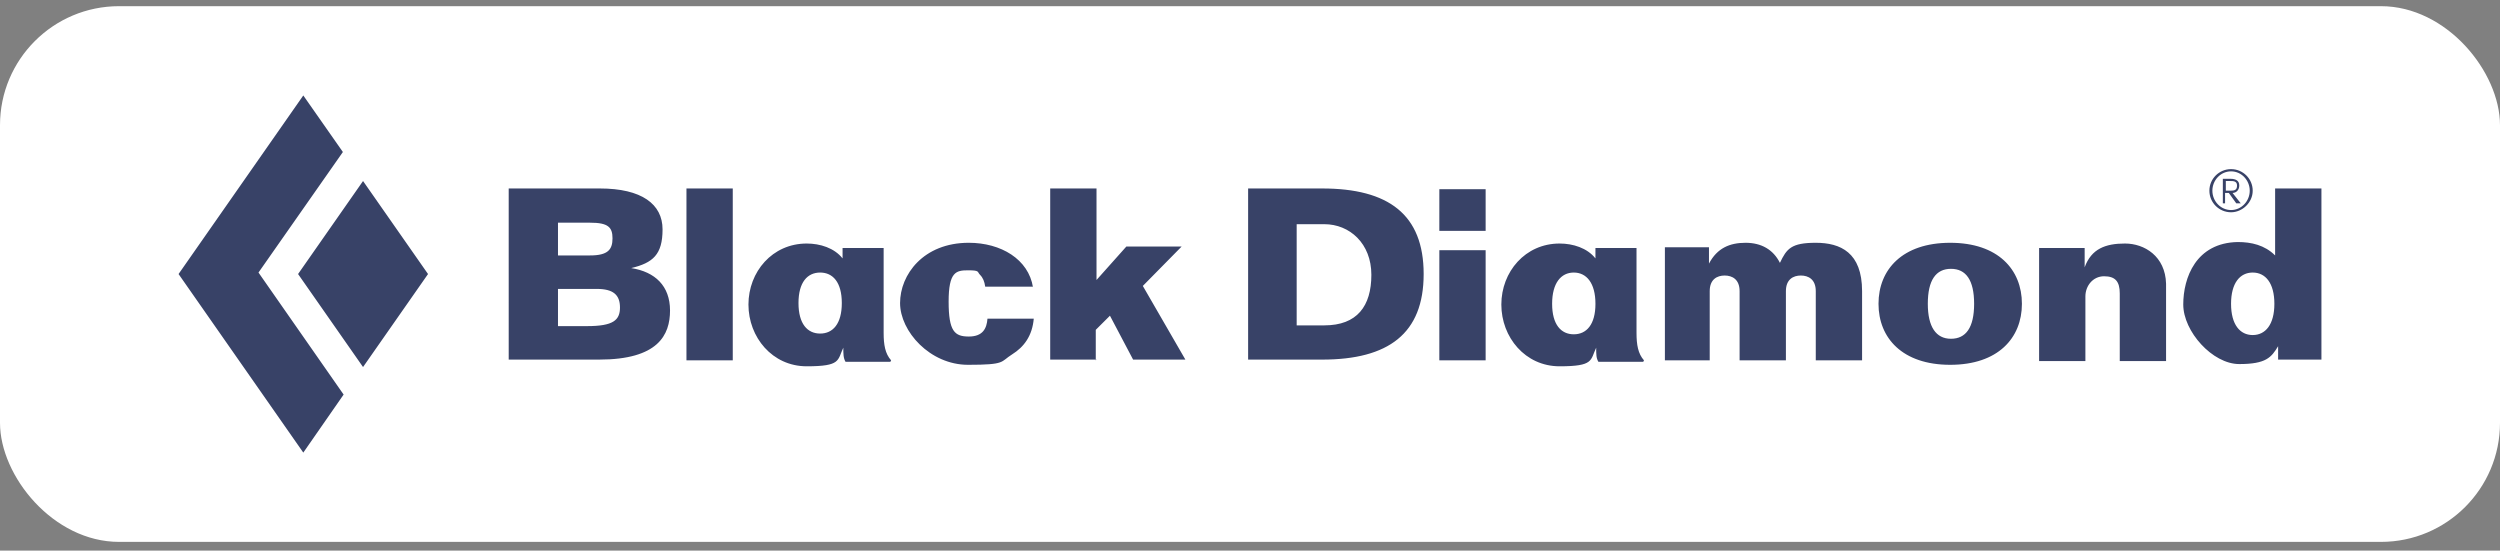 <?xml version="1.0" encoding="UTF-8"?> <svg xmlns="http://www.w3.org/2000/svg" width="168" height="37" fill="none"><rect width="100%" height="100%" fill="#808080" stroke="none"/><rect width="168" height="36" y=".415" fill="#fff" rx="8"></rect><path fill="#384267" fill-rule="evenodd" d="M149.877 12.165c.2 0 .451 0 .451.3s-.15.35-.451.35h-.302v-.65zm.702 1.5-.552-.7c.251 0 .452-.2.452-.5q0-.45-.602-.45h-.502v1.65h.15v-.7h.251l.502.7zm-.652-2.15c.702 0 1.255.6 1.255 1.3s-.553 1.3-1.255 1.3c-.703 0-1.255-.6-1.255-1.3s.552-1.3 1.255-1.3m0 2.75c.753 0 1.455-.65 1.455-1.45s-.652-1.45-1.455-1.45-1.456.65-1.456 1.45.653 1.45 1.456 1.45m1.455 4.05c.854 0 1.456.7 1.456 2.1s-.602 2.1-1.456 2.1c-.853 0-1.455-.7-1.455-2.1s.602-2.1 1.455-2.1m1.506-1.15c-.703-.7-1.606-.9-2.509-.9-2.811.05-3.664 2.4-3.664 4.2s1.957 4 3.764 4 2.158-.45 2.61-1.2v.9H156v-11.5h-3.112zm-12.749 2.75c0-.7.502-1.35 1.255-1.35s1.054.35 1.054 1.15v4.55h3.112v-5.2c-.05-1.85-1.455-2.7-2.76-2.7s-2.259.35-2.711 1.6v-1.3h-3.061v7.6h3.111zm-25.246 4.3v-4.65c0-.8.502-1.05 1.004-1.05s1.004.25 1.004 1.05v4.65h3.112v-4.65c0-.8.501-1.05 1.003-1.05s1.004.25 1.004 1.05v4.65h3.112v-4.65c0-2.6-1.455-3.25-3.112-3.25-1.656 0-1.957.4-2.409 1.35-.452-.9-1.255-1.35-2.309-1.35s-1.907.35-2.459 1.4v-1.1h-2.962v7.6h3.112zm-18.17-8.7h3.112v-2.8h-3.111zm0 8.7h3.112v-7.4h-3.111zm-12.849-11.55h4.97c4.467 0 6.826 1.75 6.826 5.75s-2.36 5.75-6.826 5.75h-4.97zm3.263 9.2h1.857c2.209 0 3.162-1.3 3.162-3.4s-1.455-3.4-3.162-3.4h-1.857zm48.736-1.45c0 2.3-1.606 4.1-4.818 4.1-3.213 0-4.819-1.8-4.819-4.1s1.606-4.1 4.819-4.1 4.818 1.8 4.818 4.1m-6.324 0c0 1.55.552 2.35 1.556 2.35s1.556-.75 1.556-2.35-.552-2.35-1.556-2.35-1.556.75-1.556 2.35m-23.791-2.1c.853 0 1.456.7 1.456 2.1s-.603 2.05-1.456 2.05-1.455-.65-1.455-2.05.602-2.1 1.455-2.1m4.718 5.9c-.401-.45-.502-1.05-.502-1.85v-5.7h-2.76v.7c-.552-.7-1.506-1-2.41-1-2.308 0-3.914 1.9-3.914 4.1s1.606 4.15 3.914 4.15c2.309 0 2.058-.4 2.46-1.25 0 .45 0 .7.15.95h3.012zm-36.84 0v-2.05l.953-.95 1.556 2.95h3.513l-2.86-4.95 2.61-2.65h-3.715l-2.007 2.25v-6.15h-3.112v11.5h3.112zm-4.217-4.9c-.3-1.9-2.158-3-4.316-3-3.062 0-4.618 2.15-4.618 4.05s2.008 4.15 4.568 4.15 2.158-.2 2.96-.7c.804-.5 1.356-1.25 1.456-2.4h-3.111c-.05.65-.302 1.2-1.255 1.2-.954 0-1.355-.35-1.355-2.35s.502-2.1 1.305-2.1.602.1.803.3c.2.2.3.45.351.8h3.212zm-23.289 4.9h3.112v-11.55H46.13zm-11.945-11.55h6.123c2.81 0 4.216 1.05 4.216 2.75s-.652 2.25-2.108 2.6c1.606.25 2.61 1.2 2.61 2.85s-.803 3.3-4.768 3.3h-6.073zm3.312 2.3v2.2h2.159c1.204 0 1.505-.4 1.505-1.15s-.3-1.05-1.505-1.05zm0 4.45v2.5h1.958c1.757 0 2.208-.4 2.208-1.25s-.451-1.25-1.556-1.25h-2.66zm17.618-1.1c.853 0 1.455.65 1.455 2.05s-.602 2.05-1.455 2.05-1.456-.65-1.456-2.05.602-2.05 1.456-2.05m4.768 5.9c-.402-.45-.502-1.05-.502-1.85v-5.7h-2.76v.7c-.553-.7-1.506-1-2.41-1-2.309 0-3.915 1.9-3.915 4.1s1.606 4.15 3.915 4.15 2.058-.4 2.46-1.25c0 .4 0 .7.15.95h3.012zm-39.501-17.8-8.382 12 8.382 12 2.71-3.9-5.721-8.2 5.671-8.1zm-.351 12 4.366-6.25 4.367 6.25-4.367 6.25z" clip-rule="evenodd"></path></svg> 